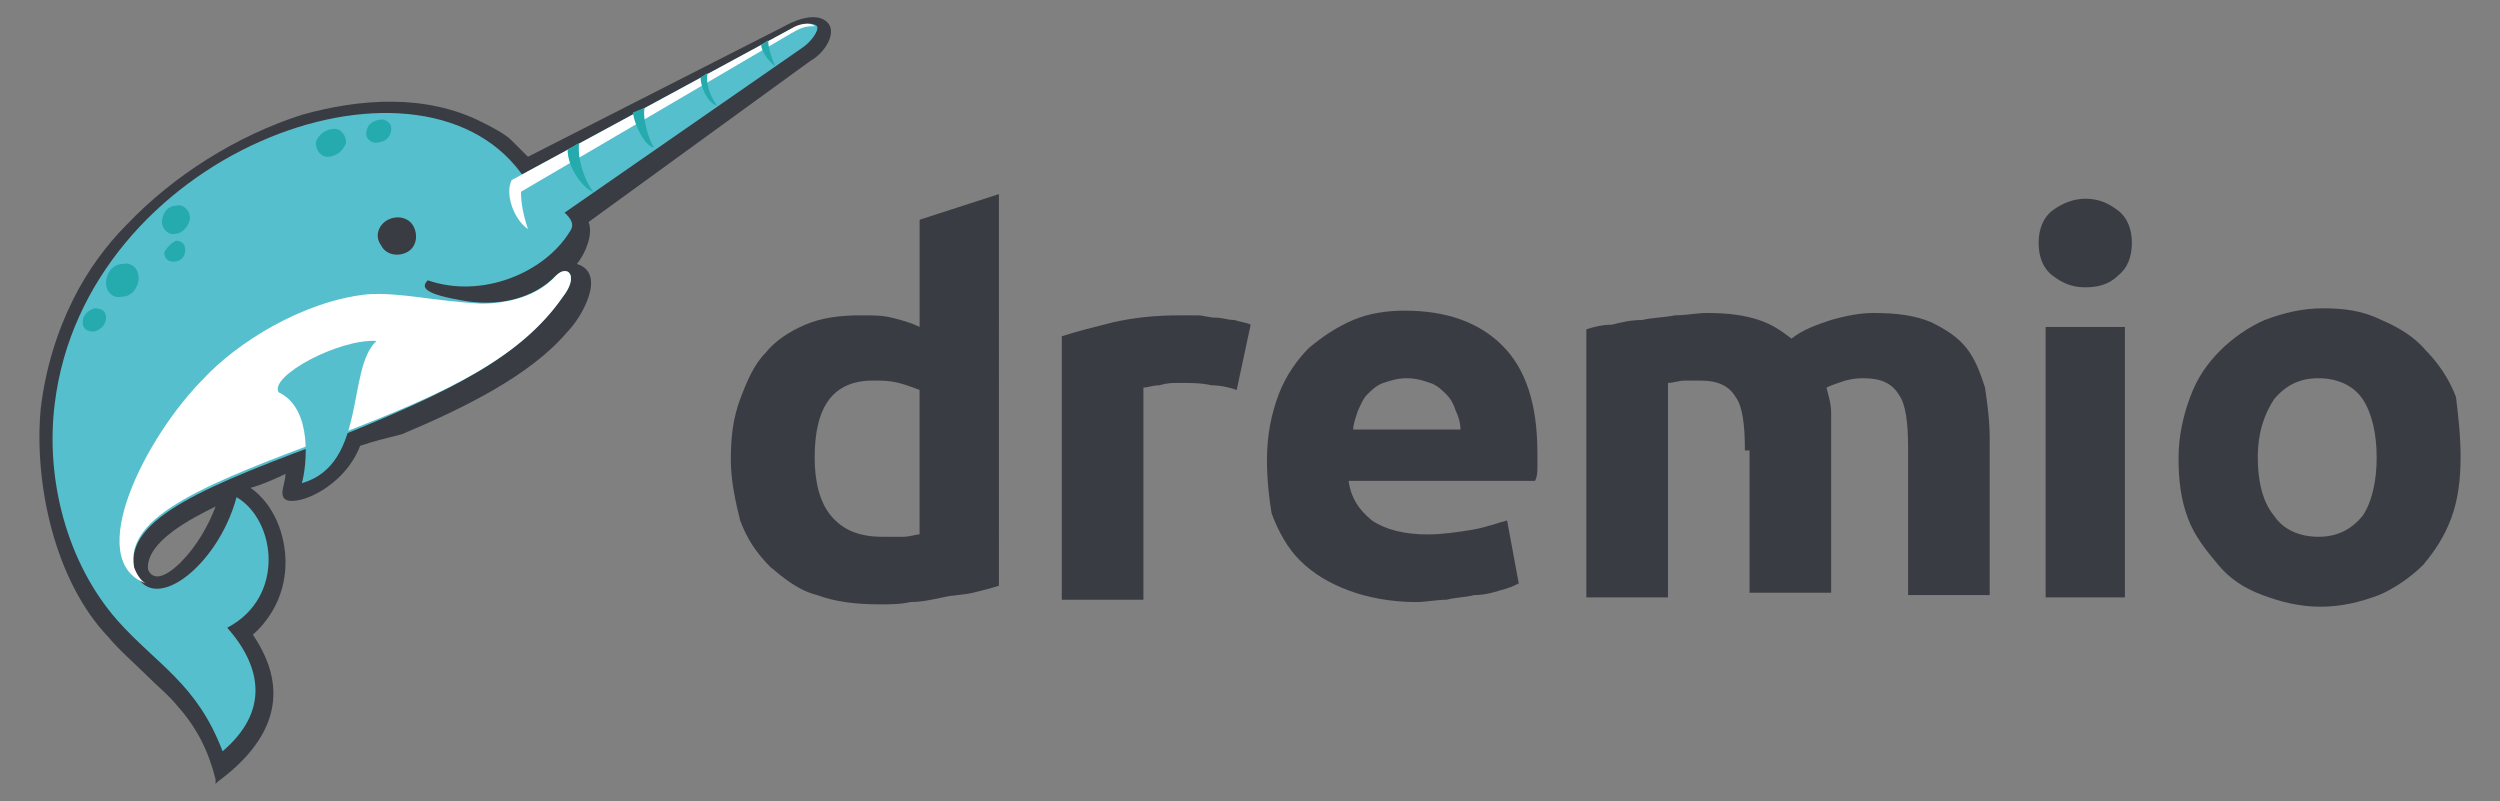 <?xml version="1.0" encoding="UTF-8"?><svg id="Layer_1" xmlns="http://www.w3.org/2000/svg" viewBox="0 0 74.901 24"><rect x="0" y="0" width="74.901" height="24" fill="#808080" stroke="none"/><defs><style>.cls-1{fill:#55bfce;}.cls-1,.cls-2,.cls-3,.cls-4{fill-rule:evenodd;stroke-width:0px;}.cls-2{fill:#393c42;}.cls-3{fill:#25abad;}.cls-4{fill:#fff;}</style></defs><path class="cls-2" d="m63.872,7.281c0,.419-.14.768-.419.978-.279.279-.629.349-.978.349-.419,0-.699-.14-.978-.349s-.419-.559-.419-.978.14-.768.419-.978c.279-.209.629-.349.978-.349.419,0,.699.14.978.349.279.209.419.559.419.978"/><path class="cls-2" d="m61.288,9.796h2.375v8.102h-2.375v-8.102Z"/><path class="cls-2" d="m37.051,11.682c-.209-.07-.489-.14-.768-.14-.279-.07-.629-.07-.978-.07-.14,0-.349,0-.559.07-.209,0-.349.07-.489.07v6.356h-2.445v-7.893c.419-.14.978-.279,1.537-.419.629-.14,1.257-.209,2.026-.209h.489c.209,0,.349.07.559.07s.349.07.559.07c.209.07.349.07.489.14l-.419,1.956Z"/><path class="cls-2" d="m71.206,13.707c0-.699-.14-1.327-.419-1.746s-.768-.629-1.327-.629-.978.209-1.327.629c-.279.419-.489.978-.489,1.746,0,.699.14,1.327.489,1.746.279.419.768.629,1.327.629s.978-.209,1.327-.629c.279-.419.419-1.048.419-1.746m2.514,0c0,.629-.07,1.257-.279,1.816s-.489.978-.838,1.397c-.349.349-.838.699-1.327.908-.559.209-1.117.349-1.746.349s-1.187-.14-1.746-.349-.978-.489-1.327-.908-.699-.838-.908-1.397-.279-1.117-.279-1.816c0-.629.14-1.257.349-1.816s.489-.978.908-1.397c.349-.349.838-.699,1.327-.908.559-.209,1.117-.349,1.746-.349s1.187.07,1.746.349c.489.209.978.489,1.327.908.349.349.699.838.908,1.397.07.559.14,1.187.14,1.816"/><path class="cls-2" d="m43.756,12.869c0-.209-.07-.419-.14-.559-.07-.209-.14-.349-.279-.489s-.279-.279-.489-.349-.419-.14-.699-.14-.489.07-.699.14c-.209.07-.349.209-.489.349s-.209.349-.279.489c-.07.209-.14.419-.14.559h3.213Zm-5.797.908c0-.768.14-1.397.349-1.956s.559-1.048.908-1.397c.419-.349.838-.629,1.327-.838s1.048-.279,1.537-.279c1.257,0,2.235.349,2.933,1.048s1.048,1.746,1.048,3.213v.419c0,.14,0,.279-.07.419h-5.588c.07.489.279.838.699,1.187.419.279.978.419,1.676.419.419,0,.908-.07,1.327-.14.419-.07.768-.209,1.048-.279l.349,1.886c-.14.07-.279.14-.559.209-.209.07-.489.14-.768.14-.279.07-.559.07-.838.14-.279,0-.629.07-.908.07-.768,0-1.467-.14-2.026-.349-.559-.209-1.048-.489-1.467-.908-.349-.349-.629-.838-.838-1.397-.07-.419-.14-.978-.14-1.607Z"/><path class="cls-2" d="m52.278,13.498c0-.768-.07-1.327-.279-1.606-.209-.349-.559-.489-1.048-.489h-.489c-.14,0-.349.07-.489.07v6.426h-2.445v-8.032c.209-.07.489-.14.768-.14.279-.07.559-.14.908-.14.279-.07.629-.07.978-.14.349,0,.629-.07.978-.07.629,0,1.117.07,1.537.209s.699.349.978.559c.349-.279.768-.419,1.187-.559.489-.14.908-.209,1.257-.209.699,0,1.257.07,1.746.279.419.209.768.419,1.048.768s.419.768.559,1.187c.07.489.14.978.14,1.537v4.68h-2.445v-4.4c0-.768-.07-1.327-.279-1.606-.209-.349-.559-.489-1.048-.489-.14,0-.279,0-.559.07-.209.07-.419.14-.559.209.07.279.14.489.14.768v5.378h-2.445v-4.261h-.14Z"/><path class="cls-2" d="m27.552,16.012c-.14,0-.279.07-.489.07h-.629c-.699,0-1.187-.209-1.537-.629-.349-.419-.489-1.048-.489-1.746,0-1.537.559-2.305,1.746-2.305.279,0,.489,0,.768.07.279.07.419.14.629.209,0,0,0,4.33,0,4.33Zm0-9.429v3.213c-.279-.14-.559-.209-.838-.279-.279-.07-.559-.07-.908-.07-.629,0-1.187.07-1.676.279-.489.209-.908.489-1.187.838-.349.349-.559.838-.768,1.397s-.279,1.117-.279,1.816c0,.629.14,1.257.279,1.816.209.559.489.978.908,1.397.419.349.838.699,1.397.838.559.209,1.187.279,1.886.279.279,0,.629,0,.908-.07.349,0,.629-.07.978-.14.279-.07.629-.07.908-.14.279-.07.559-.14.768-.209V5.815l-2.375.768Z"/><path class="cls-2" d="m6.459,15.174c-.699.349-2.095,1.048-2.026,1.886.209.489.768,0,.978-.209.489-.489.838-1.117,1.048-1.676m4.33-1.816c-.489,1.257-1.886,1.816-2.235,1.606-.209-.14,0-.489,0-.768-.279.14-.768.349-1.048.419.699.489,1.048,1.397,1.048,2.235s-.349,1.606-.978,2.165c1.187,1.746.559,3.213-1.048,4.4l-.07.07v-.14c-.209-.838-.559-1.537-1.117-2.165-.279-.349-.629-.629-.908-.908-.419-.419-.838-.768-1.187-1.187-1.606-1.676-2.235-4.61-2.026-6.845.14-1.187.489-2.305.978-3.283.419-.838.978-1.606,1.606-2.235,1.397-1.467,3.283-2.654,5.238-3.283,1.746-.489,3.702-.629,5.378.209.279.14.699.349.908.559.14.14.279.279.419.419l.07.07,7.683-3.911c.629-.349,1.117-.349,1.327-.07.209.279-.07.838-.559,1.117l-6.635,4.819c.14.349-.07.908-.349,1.257.908.279.14,1.606-.279,2.026-1.117,1.327-3.143,2.305-4.959,3.073-.559.14-.838.209-1.257.349"/><path class="cls-1" d="m16.866,8.888c.489-.629.14-.978-.209-.629-.699.699-1.676.908-2.654.768-1.327-.209-1.397-.419-1.187-.629,1.606.559,3.492-.209,4.261-1.467.349-.489-.768-.838-1.467-1.746C12.466.925,2.547,4.627,1.639,12.101c-.279,2.235.349,4.75,1.886,6.496,1.187,1.327,2.375,1.886,3.143,3.911,1.397-1.187,1.187-2.514.14-3.702,1.746-.908,1.467-3.213.279-3.911-.559,2.095-2.584,3.632-3.073,2.165-.279-1.537,2.165-2.514,6.146-3.981,3.283-1.327,5.448-2.375,6.705-4.191"/><path class="cls-4" d="m16.866,8.888c.489-.629.14-.978-.209-.629-.559.629-1.467.838-2.235.838-1.397-.07-2.445-.349-3.422-.279-1.956.209-3.911,1.467-4.889,2.514-1.746,1.746-3.632,5.448-1.746,6.146-.14-.07-.279-.279-.349-.489-.279-1.537,2.165-2.514,6.146-3.981,3.283-1.257,5.448-2.305,6.705-4.121"/><path class="cls-1" d="m8.345,11.752c1.048.489.838,2.235.699,2.724,1.956-.559,1.327-3.422,2.235-4.261-1.117-.07-3.213,1.048-2.933,1.537"/><path class="cls-2" d="m11.627,6.583c.279-.14.629-.07.768.209.14.279.07.629-.209.768-.279.14-.629.07-.768-.209-.209-.279-.07-.629.209-.768"/><path class="cls-1" d="m16.307,6.793l7.753-5.378c.209-.14.489-.489.419-.629-.14-.14-.489-.07-.768.07l-8.382,4.54c-.279.559.279,1.746.978,1.397"/><path class="cls-4" d="m15.609,5.745L23.711.995c.349-.209.489-.209.699-.209-.14-.14-.489-.07-.699.07l-8.382,4.54c-.209.419.07,1.187.489,1.467-.14-.419-.209-.768-.209-1.117"/><path class="cls-3" d="m3.665,7.91c.279-.07.489.14.489.419s-.209.559-.489.559c-.279.07-.489-.14-.489-.419s.209-.559.489-.559"/><path class="cls-3" d="m5.271,6.164c.209-.07.419.14.419.349s-.209.489-.419.489c-.209.07-.419-.14-.419-.349,0-.209.14-.489.419-.489"/><path class="cls-3" d="m10.021,3.859c.209,0,.349.209.349.419-.07.209-.279.419-.559.419-.209,0-.349-.209-.349-.419.07-.279.349-.419.559-.419"/><path class="cls-3" d="m11.488,3.58c.209.07.279.209.209.419s-.279.279-.489.279c-.209-.07-.279-.209-.209-.419.07-.209.279-.279.489-.279"/><path class="cls-3" d="m5.271,7.212c.14,0,.279.07.279.279s-.14.349-.349.349c-.14,0-.279-.07-.279-.279.07-.14.209-.279.349-.349"/><path class="cls-3" d="m2.827,9.237c.209,0,.349.07.349.279s-.14.349-.349.419c-.209,0-.349-.07-.349-.279s.14-.349.349-.419"/><path class="cls-3" d="m17.355,4.278l-.349.209c0,.559.489,1.187.768,1.257-.279-.349-.489-1.048-.419-1.467m1.956-1.048l-.349.14c.07.489.419,1.048.629,1.048-.14-.209-.349-.838-.279-1.187m1.886-1.048l-.209.14c0,.279.209.768.489.838-.14-.209-.349-.559-.279-.978m1.816-.978l-.209.14c0,.209.279.559.419.629-.07-.14-.209-.489-.209-.768"/></svg>